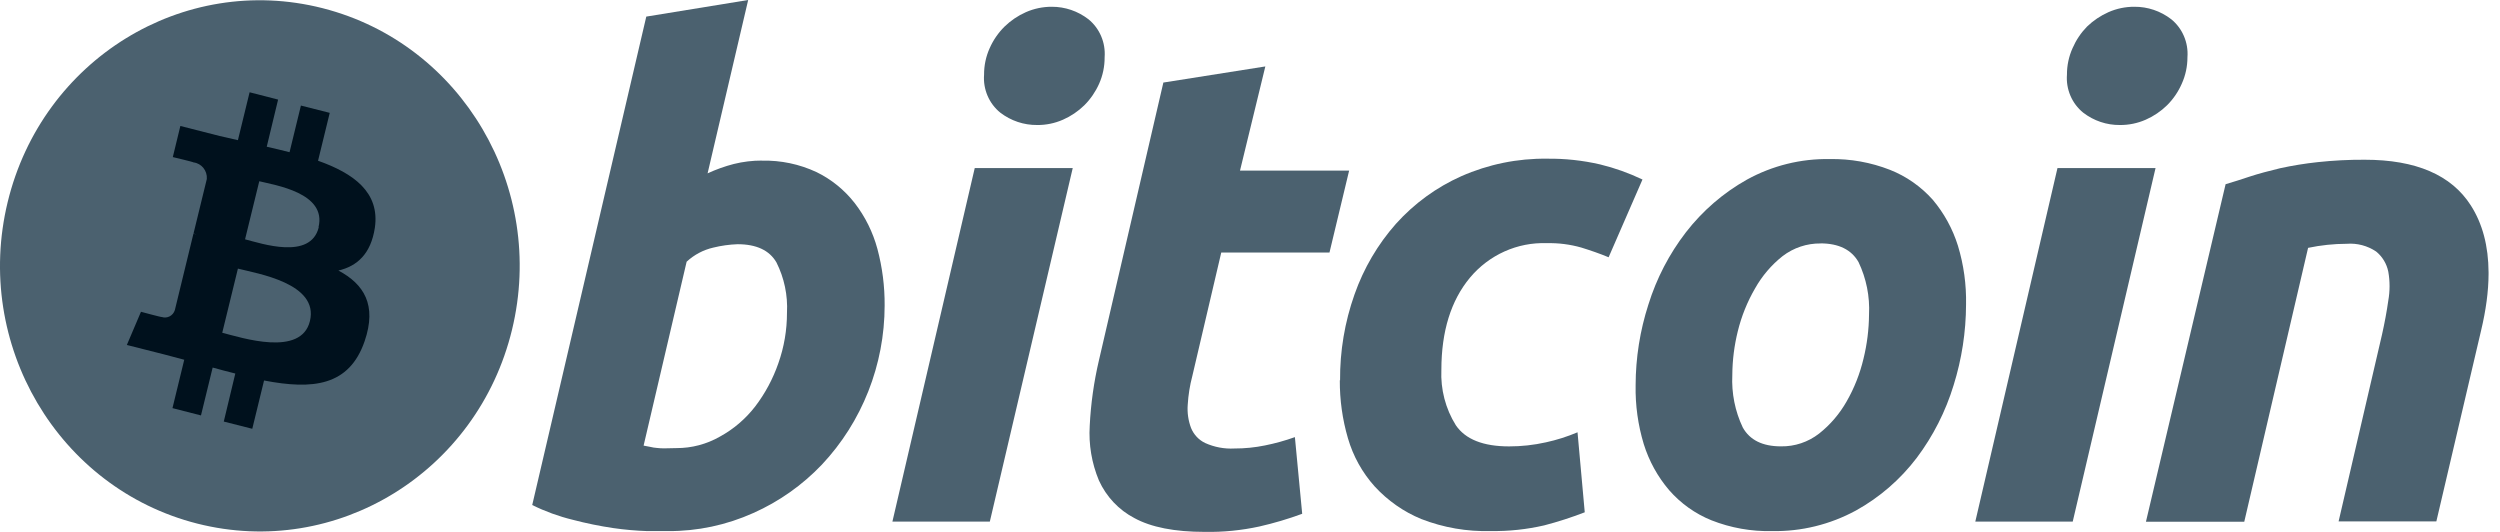 <svg
              width="188"
              height="40"
              viewBox="0 0 188 40"
              fill="none"
              xmlns="http://www.w3.org/2000/svg"
            >
              <path
                d="M38.503 24.8C35.906 35.504 25.311 42.029 14.838 39.375C4.366 36.721 -2.018 25.891 0.579 15.187C3.176 4.482 13.771 -2.043 24.243 0.611C24.261 0.616 24.279 0.62 24.296 0.625C34.741 3.304 41.095 14.117 38.503 24.8V24.8Z"
                fill="#4B616F"
              />
              <path
                d="M23.972 17.085C23.361 19.582 19.637 18.302 18.428 17.997L19.497 13.629C20.687 13.928 24.582 14.502 23.953 17.085H23.972V17.085ZM23.306 24.144C22.647 26.864 18.166 25.392 16.713 25.023L17.891 20.2C19.344 20.574 23.996 21.304 23.306 24.144ZM28.19 17.123C28.575 14.465 26.597 13.036 23.917 12.088L24.796 8.487L22.629 7.938L21.774 11.445C21.213 11.302 20.633 11.164 20.059 11.033L20.913 7.489L18.77 6.939L17.891 10.54L16.524 10.228L13.563 9.473L12.995 11.813C12.995 11.813 14.582 12.188 14.552 12.213C15.158 12.288 15.6 12.838 15.553 13.461L14.552 17.561C14.627 17.578 14.701 17.603 14.772 17.636L14.546 17.573L13.148 23.321C13.017 23.741 12.577 23.973 12.165 23.839H12.165C12.165 23.87 10.601 23.446 10.601 23.446L9.539 25.942L12.329 26.648L13.855 27.053L12.97 30.691L15.113 31.24L15.992 27.64C16.57 27.802 17.138 27.951 17.695 28.089L16.828 31.702L18.971 32.245L19.857 28.613C23.52 29.319 26.261 29.037 27.421 25.655C28.355 22.934 27.372 21.368 25.449 20.345C26.853 20.014 27.891 19.097 28.19 17.125L28.19 17.123Z"
                fill="#00111D"
              />
              <path
                d="M50.872 33.697C52.013 33.701 53.136 33.404 54.132 32.836C55.158 32.277 56.06 31.507 56.782 30.577C57.535 29.593 58.126 28.491 58.534 27.313C58.965 26.096 59.183 24.812 59.181 23.519C59.25 22.207 58.975 20.899 58.387 19.731C57.862 18.826 56.885 18.365 55.469 18.365C54.852 18.386 54.238 18.472 53.637 18.62C52.891 18.791 52.201 19.156 51.635 19.681L48.399 33.51L48.918 33.609C49.072 33.648 49.23 33.673 49.388 33.684C49.591 33.71 49.795 33.72 49.999 33.715L50.872 33.697L50.872 33.697ZM57.301 12.081C58.714 12.047 60.117 12.342 61.403 12.942C62.52 13.486 63.501 14.282 64.273 15.27C65.063 16.292 65.644 17.465 65.982 18.721C66.352 20.105 66.535 21.535 66.525 22.97C66.524 27.436 64.83 31.728 61.8 34.946C60.331 36.486 58.583 37.719 56.654 38.577C54.63 39.487 52.442 39.952 50.231 39.938H48.668C47.818 39.909 46.97 39.835 46.128 39.713C45.1 39.561 44.081 39.353 43.076 39.089C42.022 38.833 40.998 38.461 40.023 37.978L48.601 1.248L56.263 0L53.211 13.036C53.847 12.742 54.506 12.506 55.183 12.331C55.88 12.158 56.596 12.071 57.313 12.075L57.301 12.082L57.301 12.081Z"
                fill="#4B616F"
              />
              <path
                d="M77.995 9.401C76.996 9.411 76.022 9.084 75.223 8.472C74.376 7.787 73.917 6.715 74.002 5.614C73.998 4.927 74.142 4.247 74.423 3.623C74.692 3.015 75.071 2.465 75.54 2.001C76.009 1.545 76.553 1.177 77.146 0.915C77.763 0.644 78.428 0.506 79.1 0.509C80.091 0.506 81.056 0.835 81.847 1.445C82.693 2.131 83.15 3.202 83.068 4.303C83.073 4.992 82.932 5.673 82.653 6.299C82.383 6.904 82.007 7.452 81.542 7.916C81.074 8.373 80.531 8.74 79.936 9.001C79.319 9.272 78.654 9.409 77.983 9.401H77.995V9.401ZM74.436 39.224H67.109L73.3 12.64H80.669L74.435 39.224H74.436Z"
                fill="#4B616F"
              />
              <path
                d="M87.492 6.207L95.153 4.996L93.249 12.828H101.455L99.976 18.993H91.838L89.665 28.266C89.477 28.976 89.36 29.704 89.317 30.439C89.272 31.032 89.358 31.629 89.567 32.185C89.771 32.684 90.15 33.087 90.629 33.315C91.32 33.626 92.073 33.768 92.827 33.727C93.6 33.729 94.371 33.651 95.129 33.496C95.891 33.343 96.643 33.135 97.376 32.871L97.925 38.637C96.873 39.024 95.798 39.343 94.707 39.592C93.359 39.885 91.983 40.021 90.605 39.998C88.327 39.998 86.569 39.648 85.311 38.962C84.135 38.35 83.193 37.353 82.638 36.129C82.096 34.83 81.859 33.419 81.948 32.01C82.03 30.357 82.261 28.715 82.638 27.105L87.491 6.181V6.207H87.492Z"
                fill="#4B616F"
              />
              <path
                d="M100.773 28.614C100.757 26.409 101.125 24.217 101.859 22.143C102.548 20.182 103.606 18.378 104.973 16.833C106.351 15.3 108.026 14.081 109.893 13.25C111.929 12.352 114.129 11.903 116.346 11.934C117.685 11.918 119.021 12.062 120.327 12.364C121.425 12.63 122.492 13.011 123.514 13.5L120.968 19.347C120.309 19.073 119.625 18.836 118.917 18.617C118.072 18.377 117.198 18.265 116.322 18.286C114.108 18.205 111.979 19.161 110.54 20.882C109.112 22.6 108.395 24.909 108.391 27.809C108.324 29.28 108.704 30.736 109.478 31.978C110.202 33.039 111.538 33.569 113.483 33.569C114.415 33.57 115.344 33.467 116.255 33.263C117.067 33.086 117.862 32.834 118.63 32.508L119.173 38.524C118.174 38.91 117.155 39.24 116.121 39.509C114.807 39.812 113.463 39.955 112.116 39.934C110.328 39.987 108.549 39.68 106.877 39.029C105.549 38.482 104.353 37.645 103.373 36.577C102.444 35.542 101.756 34.304 101.365 32.957C100.95 31.54 100.745 30.068 100.754 28.589L100.773 28.614V28.614Z"
                fill="#4B616F"
              />
              <path
                d="M136.918 18.308C135.885 18.294 134.875 18.629 134.048 19.263C133.21 19.926 132.507 20.752 131.979 21.691C131.398 22.691 130.962 23.771 130.685 24.899C130.416 25.98 130.276 27.09 130.27 28.206C130.204 29.567 130.475 30.923 131.058 32.15C131.589 33.092 132.541 33.566 133.927 33.566C134.962 33.584 135.973 33.246 136.797 32.605C137.637 31.942 138.341 31.117 138.872 30.178C139.445 29.177 139.87 28.097 140.136 26.97C140.402 25.887 140.542 24.774 140.551 23.657C140.62 22.296 140.347 20.938 139.763 19.712C139.232 18.777 138.274 18.302 136.894 18.302L136.918 18.308H136.918ZM133.255 39.937C131.699 39.974 130.153 39.698 128.701 39.126C127.479 38.633 126.388 37.856 125.514 36.854C124.654 35.845 124.006 34.666 123.609 33.391C123.177 31.961 122.971 30.469 122.999 28.973C123.003 26.913 123.326 24.865 123.958 22.907C124.57 20.937 125.526 19.096 126.778 17.472C128.035 15.848 129.598 14.499 131.375 13.504C133.287 12.453 135.431 11.922 137.602 11.962C139.148 11.933 140.687 12.209 142.132 12.774C143.355 13.258 144.452 14.025 145.337 15.014C146.192 16.026 146.838 17.204 147.236 18.477C147.671 19.908 147.877 21.402 147.847 22.901C147.84 24.96 147.525 27.006 146.912 28.967C146.311 30.94 145.372 32.788 144.141 34.427C142.902 36.058 141.344 37.407 139.568 38.39C137.626 39.446 135.454 39.979 133.255 39.937V39.937Z"
                fill="#4B616F"
              />
              <path
                d="M159.422 9.401C158.425 9.412 157.452 9.085 156.657 8.472C155.809 7.787 155.351 6.715 155.435 5.614C155.432 4.927 155.575 4.247 155.856 3.623C156.118 3.018 156.486 2.469 156.943 2.001C157.415 1.546 157.96 1.179 158.555 0.915C159.17 0.644 159.833 0.506 160.503 0.509C161.501 0.5 162.477 0.83 163.275 1.445C164.12 2.131 164.578 3.202 164.496 4.303C164.497 4.993 164.351 5.674 164.068 6.3C163.803 6.905 163.428 7.453 162.963 7.916C162.495 8.373 161.952 8.741 161.357 9.002C160.745 9.27 160.087 9.406 159.421 9.401L159.422 9.401ZM155.869 39.224H148.543L154.722 12.64H162.097L155.869 39.224Z"
                fill="#4B616F"
              />
              <path
                d="M167.365 13.853C167.92 13.691 168.537 13.491 169.196 13.273C169.856 13.055 170.625 12.855 171.473 12.649C172.403 12.447 173.343 12.295 174.288 12.193C175.462 12.066 176.642 12.006 177.823 12.012C181.681 12.012 184.343 13.158 185.808 15.451C186.686 16.824 187.13 18.499 187.14 20.476V20.619C187.134 21.904 186.946 23.317 186.578 24.855L183.214 39.207H175.863L179.129 25.153C179.324 24.28 179.483 23.431 179.6 22.602C179.727 21.883 179.727 21.148 179.6 20.43C179.478 19.83 179.154 19.294 178.684 18.914C178.032 18.477 177.257 18.273 176.48 18.333C175.501 18.335 174.526 18.438 173.568 18.639L168.769 39.232H161.375L167.365 13.853V13.853Z"
                fill="#4B616F"
              />
            </svg>